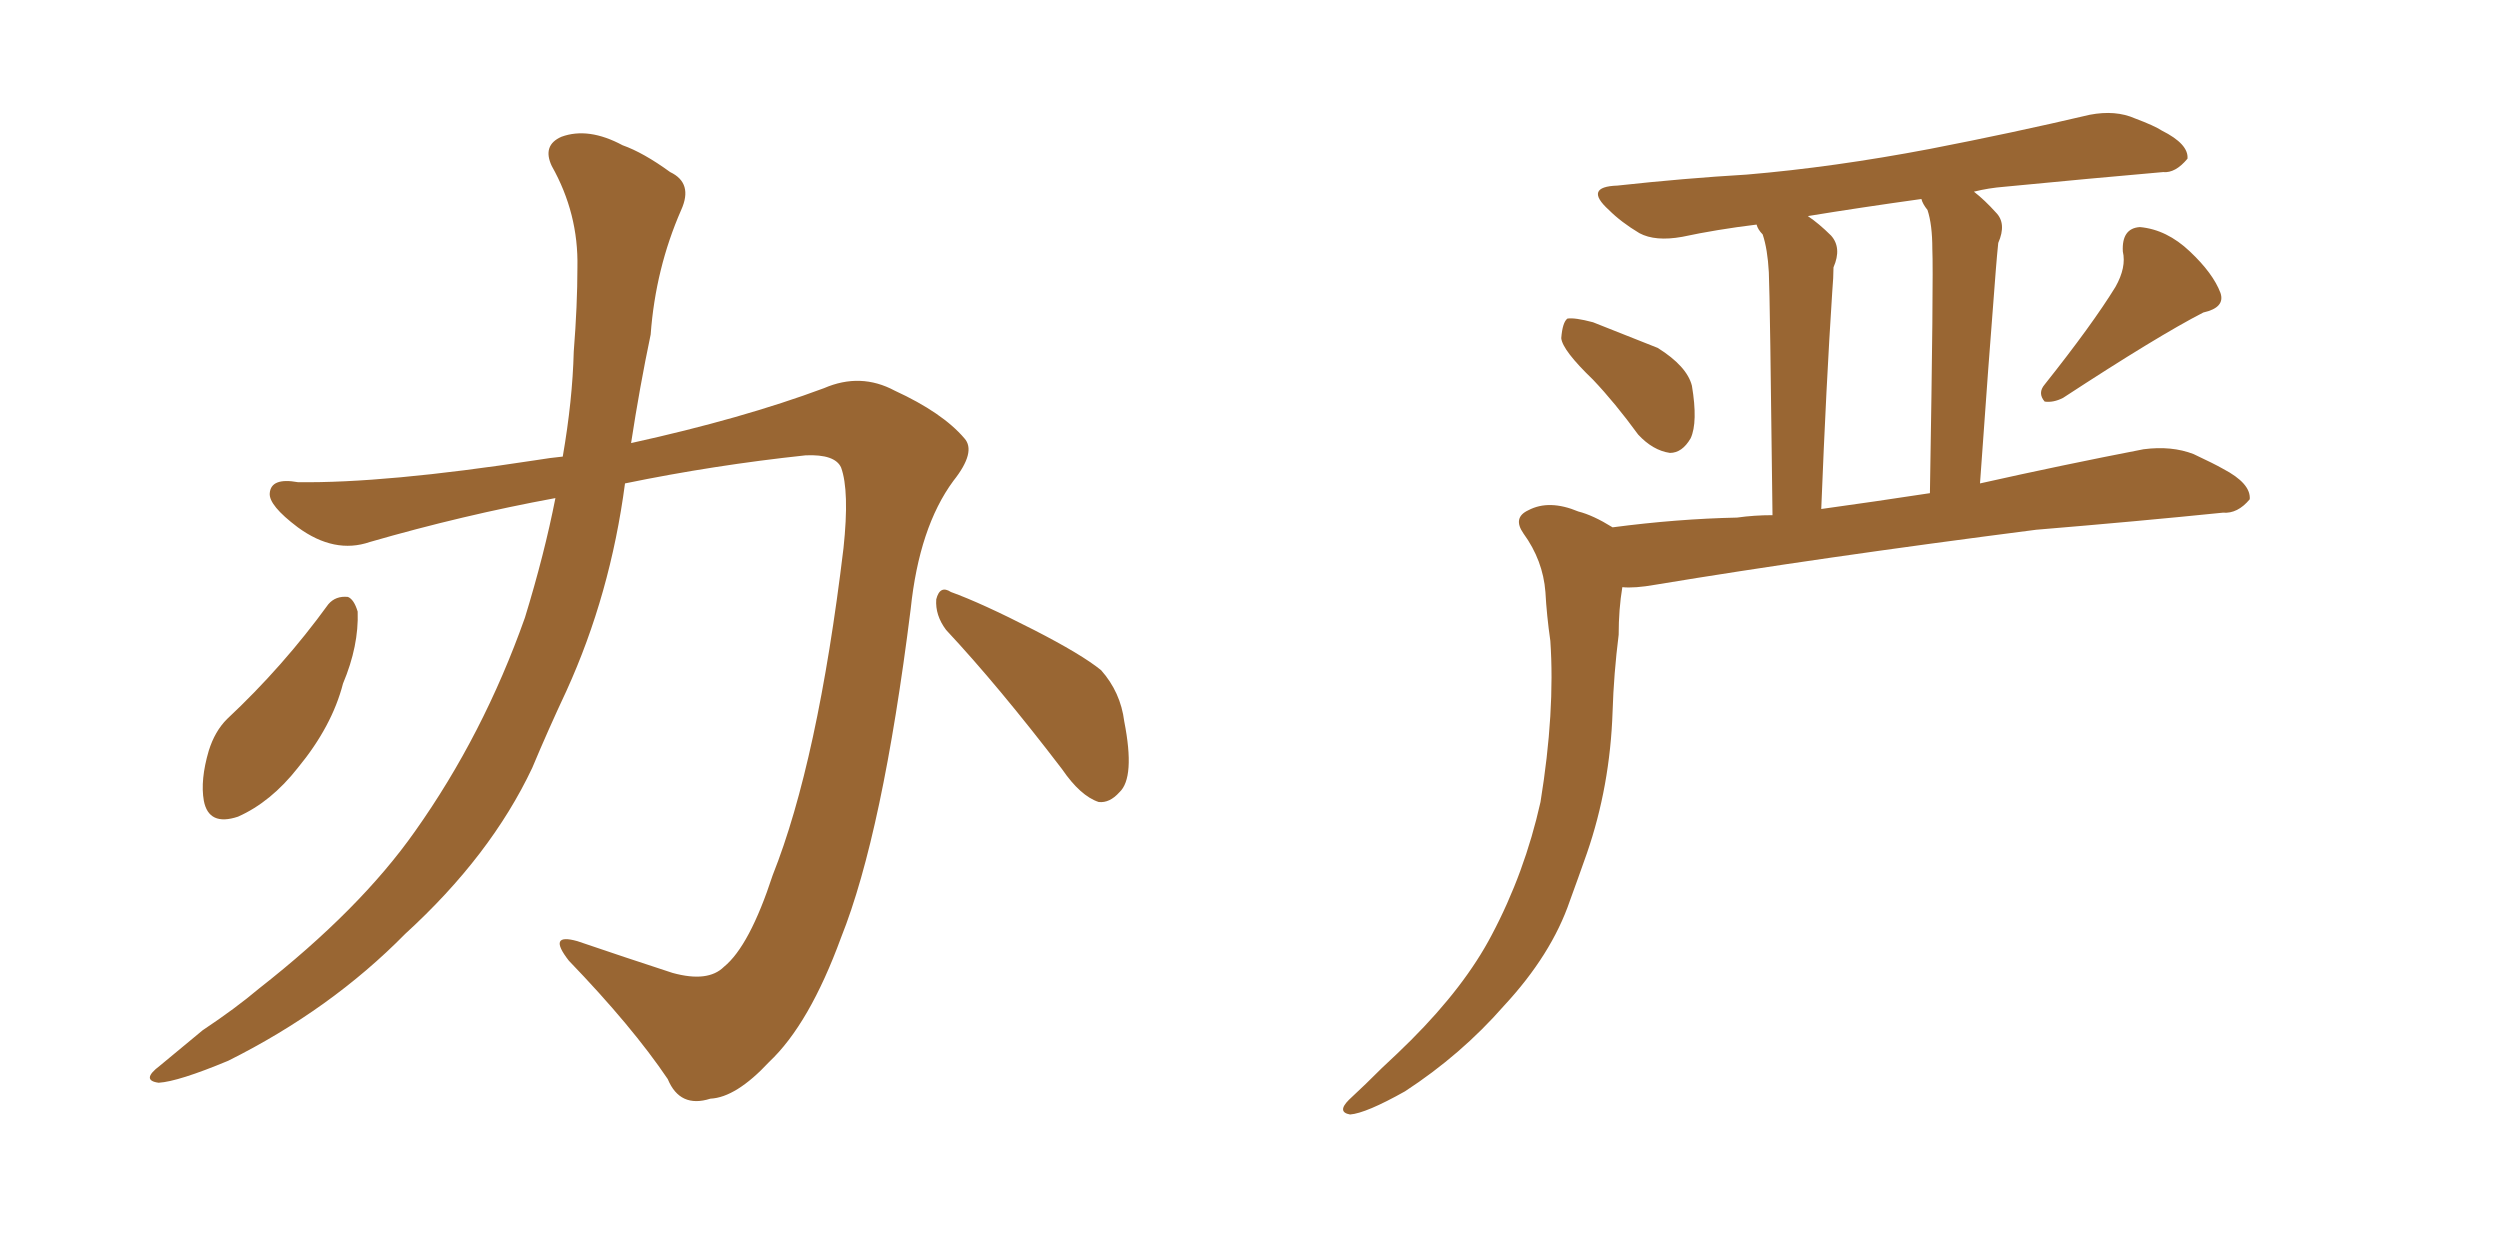 <svg xmlns="http://www.w3.org/2000/svg" xmlns:xlink="http://www.w3.org/1999/xlink" width="300" height="150"><path fill="#996633" padding="10" d="M66.65 59.77L66.65 59.77Q55.52 61.82 44.38 65.04L44.38 65.04Q40.14 66.50 35.74 63.28L35.74 63.28Q32.23 60.64 32.37 59.18L32.37 59.18Q32.52 57.28 35.74 57.86L35.74 57.86Q46.14 58.01 64.31 55.22L64.31 55.22Q66.06 54.93 67.53 54.79L67.53 54.79Q68.70 48.05 68.85 42.19L68.85 42.19Q69.29 36.62 69.29 32.08L69.29 32.08Q69.43 25.63 66.21 19.92L66.21 19.92Q65.04 17.43 67.38 16.41L67.38 16.41Q70.61 15.23 74.71 17.43L74.71 17.43Q77.20 18.31 80.42 20.65L80.42 20.65Q83.20 21.97 81.74 25.20L81.74 25.20Q78.66 32.23 78.08 40.14L78.08 40.14Q76.76 46.44 75.73 53.17L75.73 53.17Q89.06 50.24 98.88 46.58L98.88 46.58Q103.27 44.68 107.37 46.88L107.37 46.88Q113.09 49.51 115.72 52.59L115.72 52.59Q117.19 54.20 114.40 57.71L114.40 57.71Q110.30 63.28 109.28 73.10L109.28 73.10Q105.91 100.05 100.93 112.50L100.93 112.50Q97.12 122.90 92.29 127.44L92.29 127.44Q88.33 131.69 85.25 131.84L85.25 131.84Q81.59 133.01 80.13 129.49L80.13 129.49Q75.88 123.19 68.26 115.28L68.26 115.28Q65.63 111.91 69.29 112.94L69.29 112.94Q74.85 114.84 80.71 116.75L80.71 116.75Q84.96 117.92 86.87 116.02L86.87 116.02Q89.94 113.53 92.72 105.03L92.72 105.03Q98.14 91.41 101.22 65.77L101.22 65.77Q101.95 58.89 100.93 56.10L100.93 56.10Q100.20 54.49 96.68 54.64L96.68 54.64Q85.69 55.81 75 58.01L75 58.01Q73.24 71.34 67.97 82.91L67.97 82.91Q65.77 87.60 63.87 92.14L63.87 92.14Q58.89 102.69 48.63 112.06L48.63 112.06Q39.70 121.14 27.39 127.29L27.39 127.29Q21.39 129.79 19.04 129.93L19.04 129.93Q16.85 129.64 19.19 127.88L19.19 127.88Q21.68 125.83 24.32 123.63L24.32 123.63Q28.27 121.00 31.05 118.65L31.05 118.65Q43.21 109.13 49.80 99.76L49.80 99.76Q58.01 88.18 62.99 74.12L62.99 74.12Q65.33 66.50 66.65 59.77ZM39.40 72.51L39.40 72.51Q40.28 71.48 41.75 71.63L41.75 71.63Q42.48 71.92 42.92 73.39L42.92 73.39Q43.07 77.49 41.16 82.03L41.16 82.03Q39.84 87.16 35.74 92.14L35.74 92.14Q32.52 96.24 28.56 98.00L28.56 98.00Q25.05 99.17 24.46 96.09L24.46 96.09Q24.02 93.60 25.05 90.09L25.05 90.09Q25.78 87.74 27.25 86.28L27.25 86.28Q33.98 79.98 39.40 72.51ZM113.53 75.59L113.53 75.59L113.53 75.59Q112.21 73.83 112.35 71.92L112.35 71.92Q112.79 70.17 114.11 71.04L114.11 71.04Q117.77 72.36 124.07 75.59L124.07 75.59Q129.79 78.52 132.13 80.42L132.13 80.42Q134.47 83.06 134.91 86.57L134.91 86.57Q136.23 93.31 134.33 95.07L134.33 95.07Q133.15 96.39 131.84 96.24L131.84 96.24Q129.64 95.51 127.44 92.29L127.44 92.29Q119.82 82.32 113.53 75.59ZM191.16 45.56L191.16 45.56Q187.50 42.04 187.35 40.58L187.35 40.58Q187.50 38.67 188.09 38.23L188.09 38.23Q188.96 38.09 191.16 38.67L191.16 38.67Q195.26 40.28 198.93 41.75L198.93 41.75Q202.44 43.95 203.03 46.29L203.03 46.29Q203.76 50.68 202.88 52.59L202.88 52.59Q201.86 54.35 200.39 54.35L200.39 54.35Q198.34 54.05 196.58 52.15L196.58 52.15Q193.80 48.34 191.16 45.56ZM253.86 34.42L253.86 34.42Q255.18 32.08 254.74 30.18L254.74 30.18Q254.59 27.39 256.79 27.25L256.79 27.25Q260.01 27.54 262.79 30.18L262.79 30.18Q265.58 32.81 266.46 35.16L266.46 35.16Q267.04 36.91 264.40 37.50L264.40 37.50Q258.98 40.28 247.56 47.75L247.56 47.75Q246.39 48.34 245.36 48.19L245.36 48.19Q244.48 47.17 245.36 46.14L245.36 46.14Q251.07 38.96 253.86 34.42ZM193.51 63.28L193.51 63.28Q201.27 62.26 208.45 62.11L208.45 62.11Q210.50 61.82 212.70 61.82L212.70 61.82Q212.40 35.74 212.26 32.67L212.26 32.67Q212.11 29.88 211.52 28.13L211.52 28.13Q210.94 27.54 210.79 26.95L210.79 26.95Q205.96 27.54 201.86 28.42L201.86 28.42Q198.63 29.00 196.73 27.98L196.73 27.98Q194.53 26.66 193.07 25.20L193.07 25.20Q189.99 22.41 194.09 22.27L194.09 22.27Q202.15 21.39 209.62 20.95L209.62 20.95Q220.02 20.07 231.59 17.87L231.59 17.87Q241.41 15.97 250.78 13.77L250.78 13.77Q253.86 13.18 256.20 14.21L256.20 14.21Q258.54 15.09 259.42 15.67L259.42 15.67Q262.65 17.29 262.50 19.04L262.50 19.04Q261.04 20.80 259.57 20.65L259.57 20.65Q251.07 21.39 240.53 22.41L240.53 22.41Q238.62 22.56 236.87 23.00L236.87 23.00Q238.18 24.02 239.50 25.49L239.50 25.49Q240.82 26.81 239.79 29.15L239.79 29.15Q239.65 30.47 239.50 32.37L239.50 32.37Q238.62 43.51 237.60 58.01L237.60 58.01Q247.41 55.81 257.23 53.91L257.23 53.91Q260.60 53.47 263.23 54.49L263.23 54.49Q265.72 55.66 266.75 56.25L266.75 56.25Q270.12 58.01 269.97 59.91L269.97 59.91Q268.51 61.67 266.75 61.52L266.75 61.52Q256.64 62.55 244.34 63.57L244.34 63.57Q218.12 66.94 198.63 70.17L198.63 70.17Q196.14 70.61 194.68 70.46L194.68 70.46Q194.24 73.10 194.24 76.17L194.24 76.17Q193.65 80.86 193.51 85.40L193.51 85.40Q193.21 94.34 190.43 102.39L190.43 102.39Q189.40 105.32 188.38 108.11L188.38 108.11Q186.18 114.55 180.47 120.70L180.47 120.70Q175.34 126.56 168.60 130.96L168.60 130.96Q163.92 133.59 162.01 133.74L162.01 133.74Q160.40 133.45 161.87 131.98L161.87 131.98Q163.92 130.08 165.82 128.17L165.82 128.17Q167.87 126.27 169.34 124.80L169.34 124.80Q175.78 118.36 179.00 112.21L179.00 112.21Q182.96 104.74 184.86 96.24L184.86 96.24Q186.62 85.40 186.04 76.90L186.04 76.90Q185.60 73.83 185.45 71.04L185.45 71.04Q185.16 67.24 182.81 64.01L182.81 64.01Q181.49 62.11 183.40 61.23L183.40 61.23Q185.89 59.91 189.40 61.38L189.40 61.38Q191.16 61.82 193.51 63.28ZM218.55 61.08L218.55 61.08L218.55 61.08Q224.85 60.21 231.59 59.18L231.59 59.18Q232.03 33.11 231.88 29.88L231.88 29.88Q231.88 26.95 231.30 25.20L231.30 25.20Q230.71 24.46 230.57 23.88L230.57 23.88Q223.24 24.90 216.94 25.93L216.94 25.93Q218.26 26.81 219.73 28.27L219.73 28.27Q221.04 29.74 220.02 32.08L220.02 32.08Q220.02 33.25 219.87 35.01L219.87 35.01Q219.14 46.14 218.55 61.08Z"/></svg>